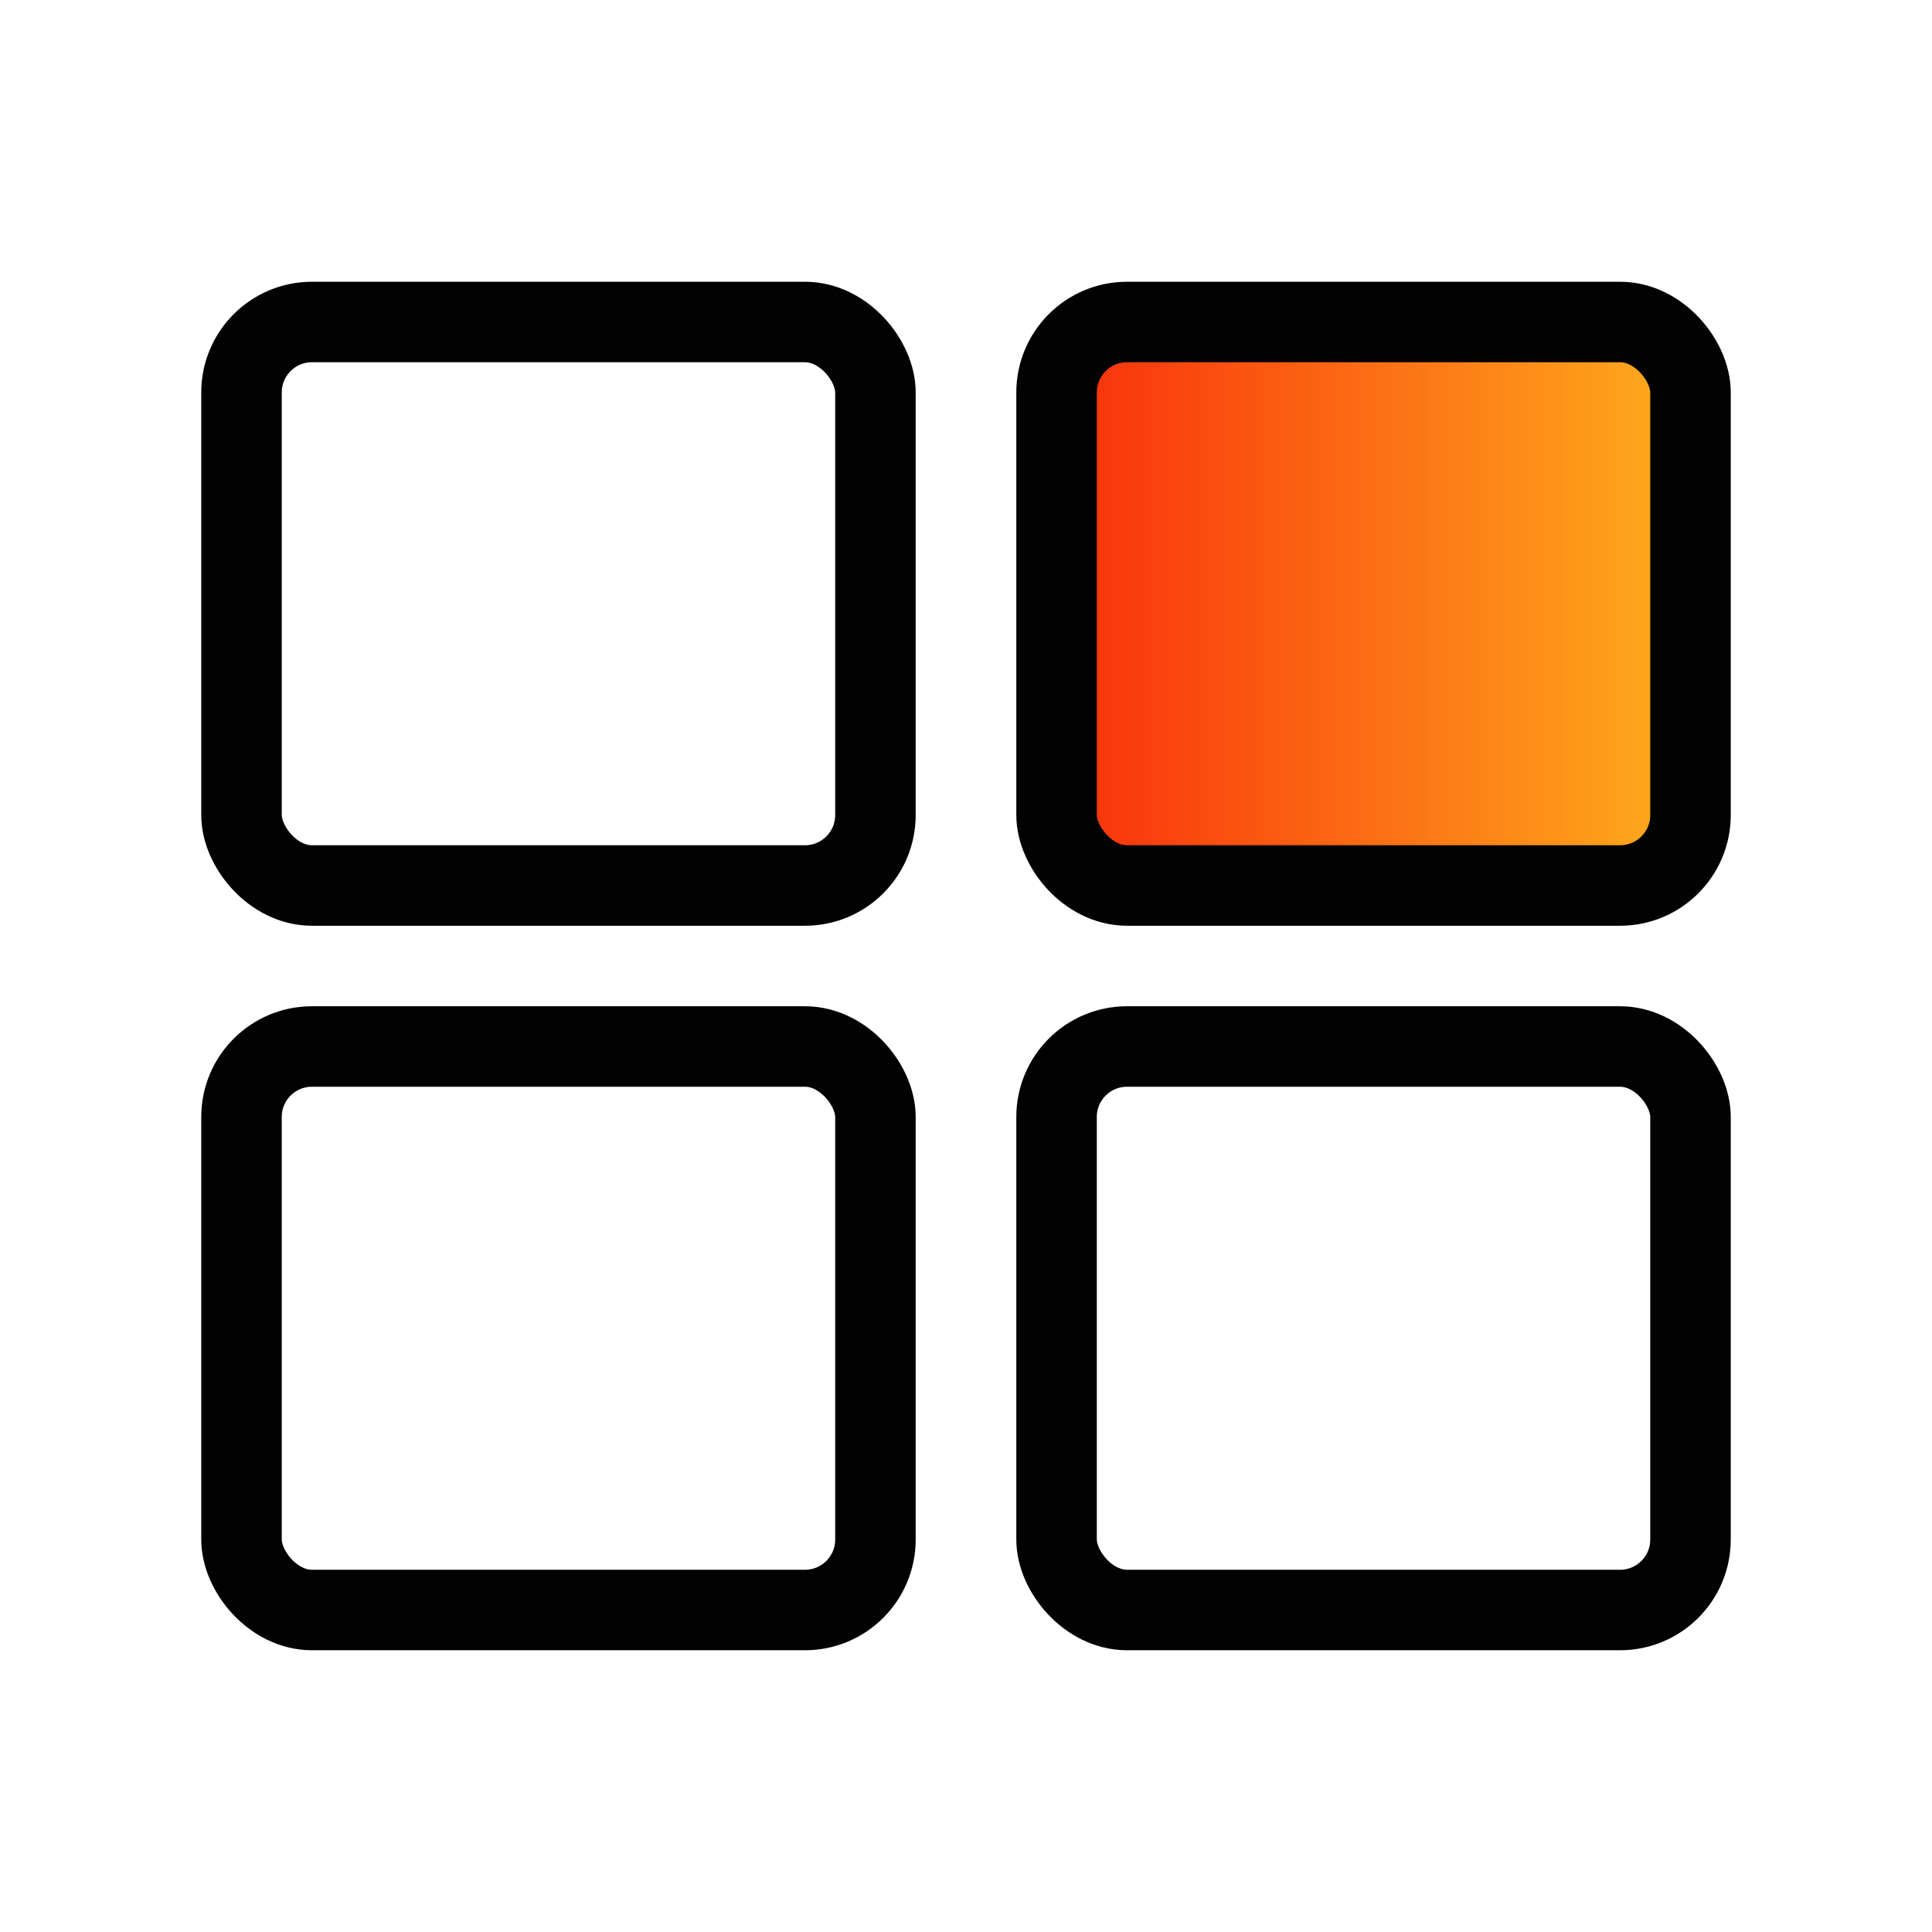 <svg xmlns="http://www.w3.org/2000/svg" xmlns:xlink="http://www.w3.org/1999/xlink" width="48" height="48" viewBox="0 0 48 48"><defs><style>.a,.c{fill:none;}.a{stroke:#020202;stroke-miterlimit:10;stroke-width:2px;}.b{fill:url(#a);}</style><linearGradient id="a" x1="1" y1="0.5" x2="0" y2="0.5" gradientUnits="objectBoundingBox"><stop offset="0" stop-color="#ffae1d"/><stop offset="1" stop-color="#f92e0b"/></linearGradient></defs><g transform="translate(-62)"><rect class="a" width="15.75" height="14" rx="1.75" transform="translate(68 8)"/><rect class="b" width="15.75" height="14" rx="1.75" transform="translate(88.25 8)"/><rect class="a" width="15.75" height="14" rx="1.75" transform="translate(88.25 8)"/><rect class="a" width="15.75" height="14" rx="1.75" transform="translate(68 26)"/><rect class="a" width="15.75" height="14" rx="1.75" transform="translate(88.25 26)"/><rect class="c" width="48" height="48" transform="translate(62)"/></g></svg>